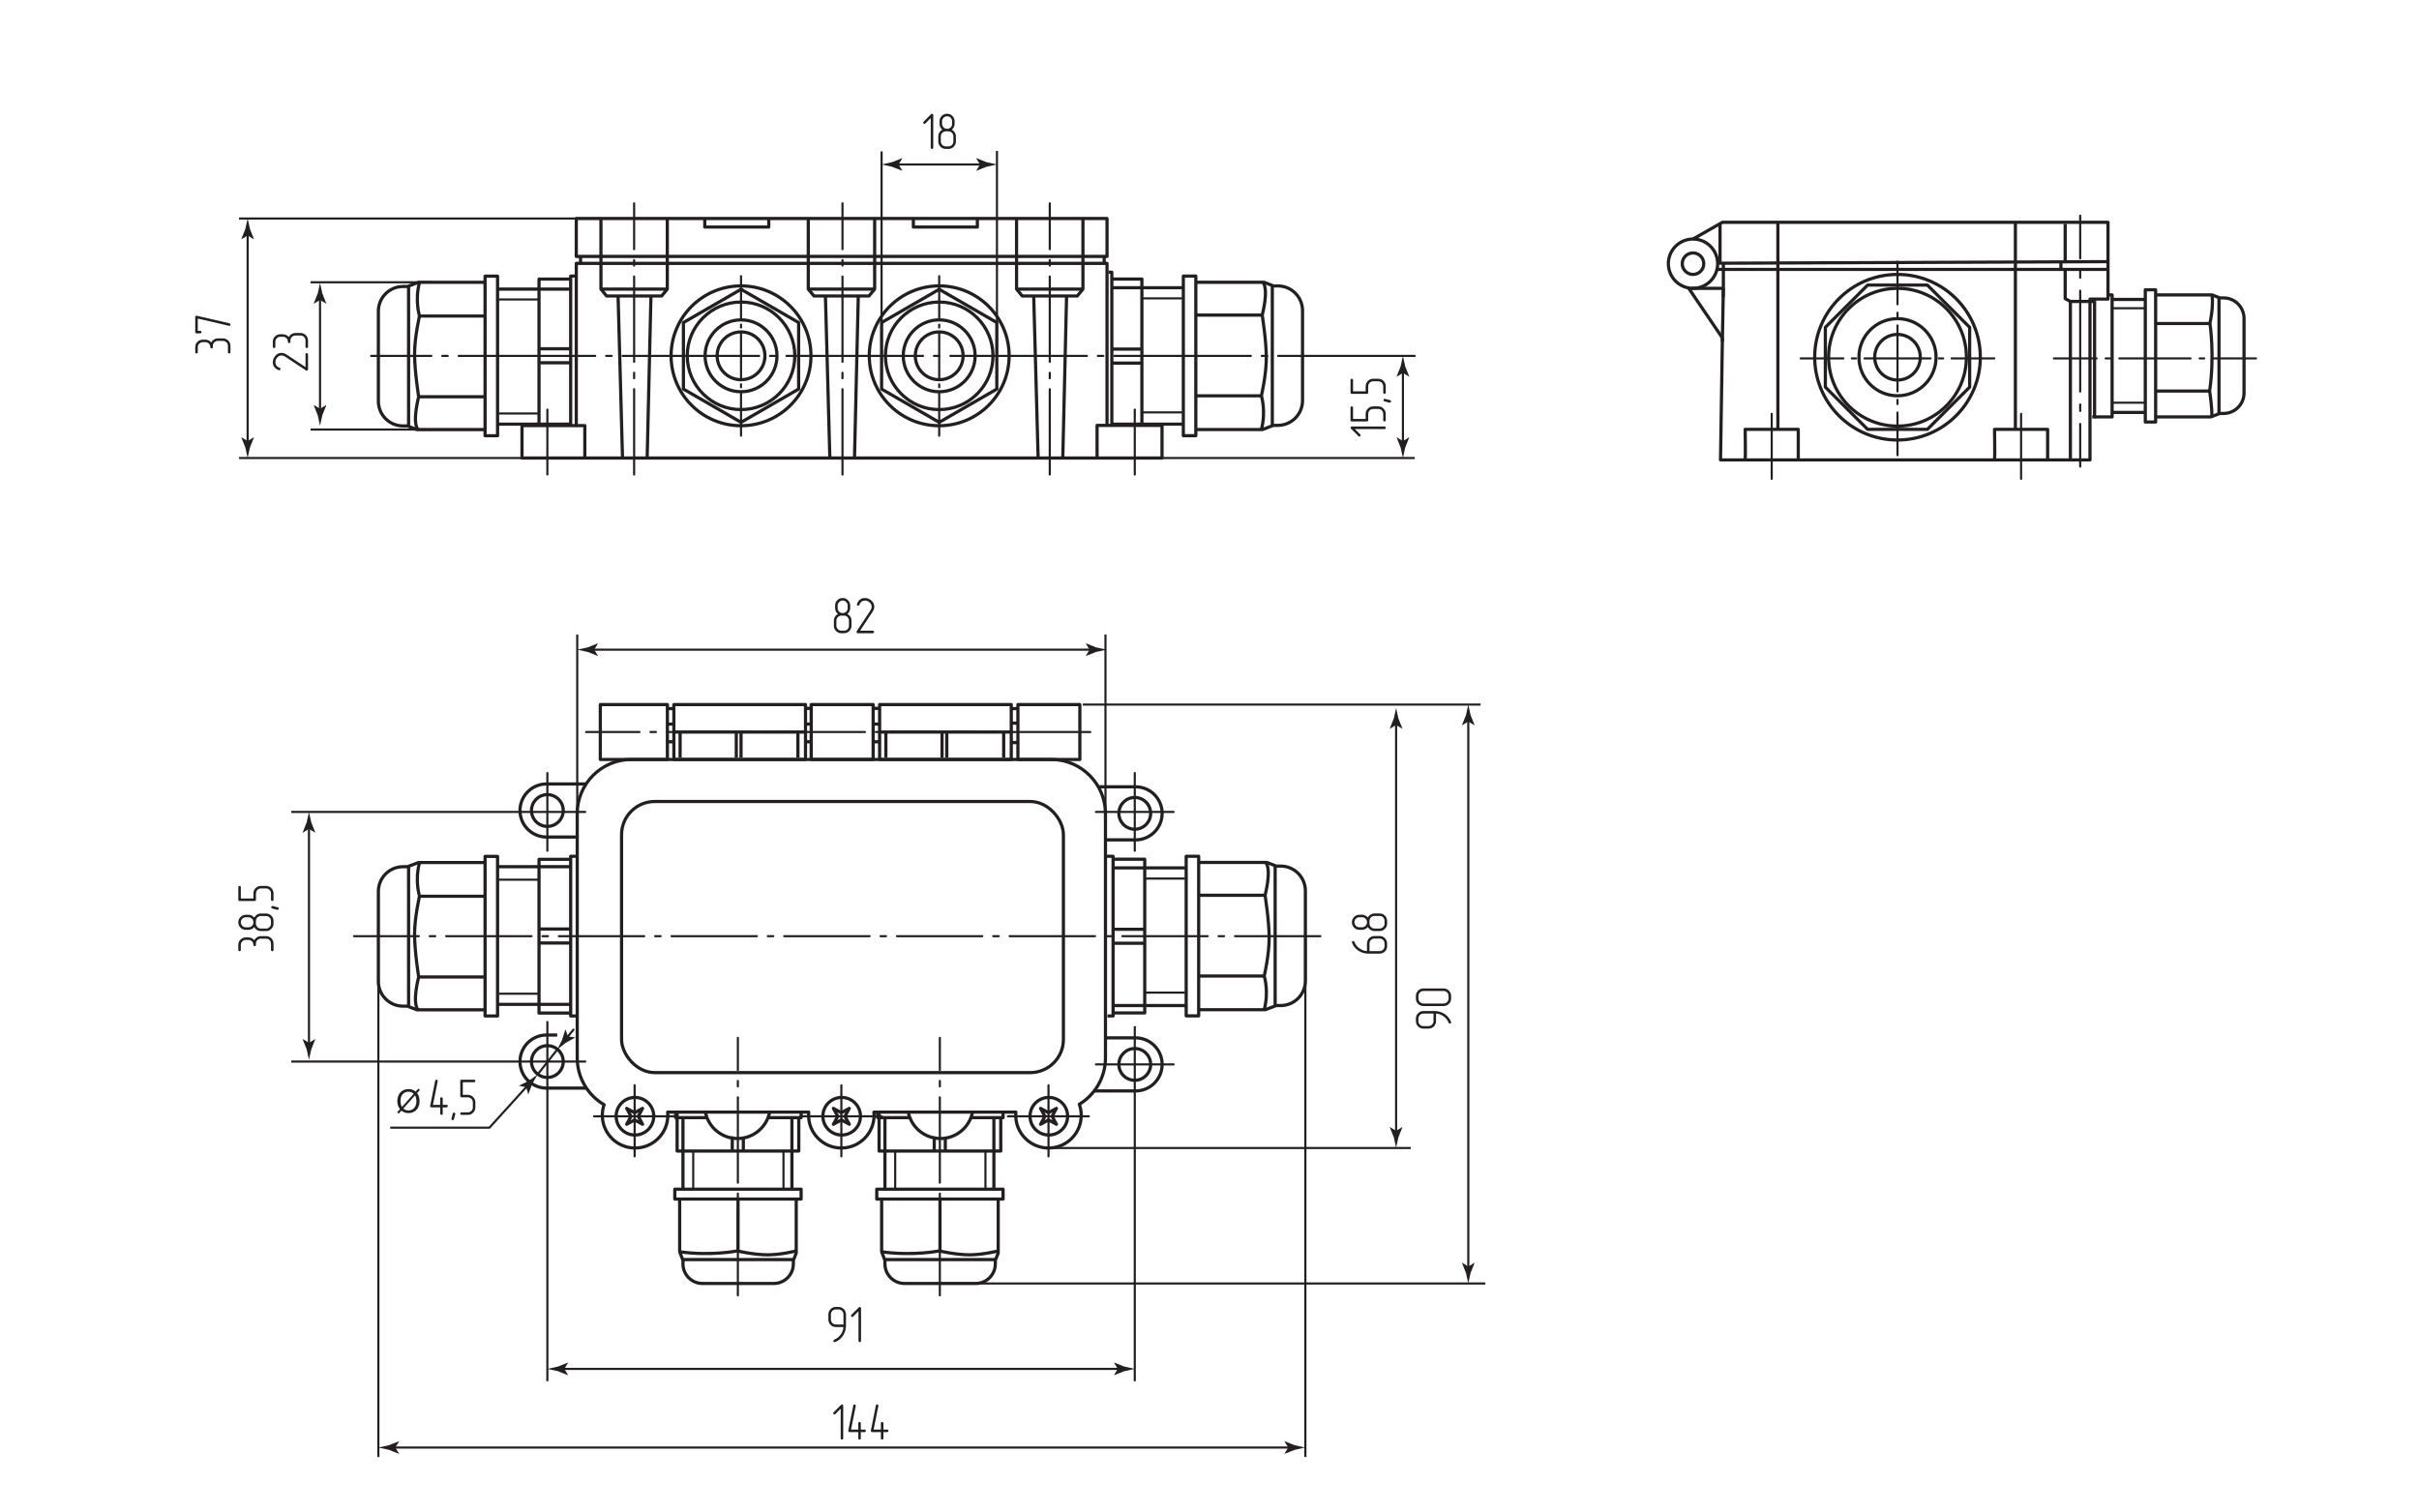 <?xml version="1.0" encoding="UTF-8"?>
<svg id="mg_x5F_box_x5F_m4" xmlns="http://www.w3.org/2000/svg" version="1.1" viewBox="0 0 566.929 354.331">
  <!-- Generator: Adobe Illustrator 29.0.1, SVG Export Plug-In . SVG Version: 2.1.0 Build 192)  -->
  <defs>
    <style>
      .st0 {
        stroke-dasharray: 20 2.565 1.282 2.565;
      }

      .st0, .st1, .st2, .st3, .st4, .st5, .st6, .st7, .st8, .st9, .st10, .st11, .st12, .st13, .st14, .st15 {
        fill: none;
        stroke: #231f20;
      }

      .st0, .st1, .st2, .st3, .st4, .st5, .st6, .st7, .st8, .st9, .st10, .st12, .st13, .st14, .st15 {
        stroke-linejoin: round;
      }

      .st0, .st1, .st2, .st3, .st4, .st5, .st6, .st8, .st9, .st10, .st11, .st12, .st13, .st14, .st15 {
        stroke-width: .5px;
      }

      .st0, .st1, .st2, .st3, .st4, .st5, .st6, .st9, .st10, .st12, .st13, .st14, .st15 {
        stroke-linecap: round;
      }

      .st1 {
        stroke-dasharray: 16.675 2.138 1.069 2.138;
      }

      .st2 {
        stroke-dasharray: 1.516 3.033;
      }

      .st3 {
        stroke-dasharray: 23.65 3.033 1.516 3.033;
      }

      .st4 {
        stroke-dasharray: .991 1.982;
      }

      .st16 {
        fill: #231f20;
      }

      .st5 {
        stroke-dasharray: .991 1.982;
      }

      .st6 {
        stroke-dasharray: 10.602 1.36 .68 1.36;
      }

      .st7 {
        stroke-width: .75px;
      }

      .st10 {
        stroke-dasharray: .68 1.36;
      }

      .st11 {
        stroke-miterlimit: 10;
      }

      .st12 {
        stroke-dasharray: 15.456 1.982 .991 1.982;
      }

      .st13 {
        stroke-dasharray: 1.069 2.138;
      }

      .st14 {
        stroke-dasharray: 32 2.565 1.282 2.565;
      }

      .st15 {
        stroke-dasharray: 15.456 1.982 .991 1.982;
      }
    </style>
  </defs>
  <g id="Middles">
    <line class="st0" x1="309.45" y1="219.46" x2="82.986" y2="219.46"/>
    <line class="st14" x1="331.561" y1="83.431" x2="86.986" y2="83.431"/>
    <line class="st0" x1="220.266" y1="303.655" x2="220.266" y2="243.295"/>
    <line class="st0" x1="172.932" y1="303.655" x2="172.932" y2="243.295"/>
    <line class="st9" x1="148.734" y1="254.408" x2="148.734" y2="271.073"/>
    <line class="st9" x1="139.228" y1="261.689" x2="158.191" y2="261.689"/>
    <line class="st9" x1="197.184" y1="254.408" x2="197.184" y2="271.073"/>
    <line class="st9" x1="187.677" y1="261.689" x2="206.64" y2="261.689"/>
    <line class="st9" x1="245.734" y1="254.408" x2="245.734" y2="271.073"/>
    <line class="st9" x1="236.227" y1="261.689" x2="255.19" y2="261.689"/>
    <line class="st0" x1="128.283" y1="181.221" x2="128.283" y2="199.443"/>
    <line class="st0" x1="265.95" y1="199.443" x2="265.95" y2="181.221"/>
    <line class="st0" x1="275.061" y1="190.332" x2="256.839" y2="190.332"/>
    <line class="st0" x1="275.061" y1="249.517" x2="256.839" y2="249.517"/>
    <line class="st0" x1="265.95" y1="111.236" x2="265.95" y2="96.014"/>
    <line class="st0" x1="128.283" y1="111.236" x2="128.283" y2="96.014"/>
    <line class="st0" x1="148.616" y1="111.236" x2="148.616" y2="47.666"/>
    <line class="st0" x1="197.45" y1="111.236" x2="197.45" y2="47.666"/>
    <line class="st0" x1="246.025" y1="111.236" x2="246.025" y2="47.666"/>
    <g>
      <line class="st9" x1="220.116" y1="102.137" x2="220.116" y2="92.137"/>
      <line class="st10" x1="220.116" y1="90.777" x2="220.116" y2="89.417"/>
      <line class="st6" x1="220.116" y1="88.738" x2="220.116" y2="75.416"/>
      <line class="st9" x1="220.116" y1="74.737" x2="220.116" y2="64.737"/>
    </g>
    <g>
      <line class="st9" x1="173.672" y1="102.137" x2="173.672" y2="92.137"/>
      <line class="st10" x1="173.672" y1="90.777" x2="173.672" y2="89.417"/>
      <line class="st6" x1="173.672" y1="88.738" x2="173.672" y2="75.416"/>
      <line class="st9" x1="173.672" y1="74.737" x2="173.672" y2="64.737"/>
    </g>
    <g>
      <line class="st9" x1="444.709" y1="106.703" x2="444.709" y2="96.703"/>
      <line class="st5" x1="444.709" y1="94.721" x2="444.709" y2="92.738"/>
      <line class="st12" x1="444.709" y1="91.747" x2="444.709" y2="72.327"/>
      <line class="st9" x1="444.709" y1="71.336" x2="444.709" y2="61.336"/>
    </g>
    <g>
      <line class="st9" x1="467.392" y1="84.019" x2="457.392" y2="84.019"/>
      <line class="st4" x1="455.41" y1="84.019" x2="453.428" y2="84.019"/>
      <line class="st15" x1="452.437" y1="84.019" x2="433.017" y2="84.019"/>
      <line class="st9" x1="432.026" y1="84.019" x2="422.026" y2="84.019"/>
    </g>
    <g>
      <line class="st9" x1="487.524" y1="109.369" x2="487.524" y2="99.369"/>
      <line class="st2" x1="487.524" y1="96.336" x2="487.524" y2="93.303"/>
      <line class="st3" x1="487.524" y1="91.787" x2="487.524" y2="62.071"/>
      <line class="st9" x1="487.524" y1="60.555" x2="487.524" y2="50.555"/>
    </g>
    <line class="st0" x1="415.228" y1="112.236" x2="415.228" y2="97.014"/>
    <line class="st0" x1="473.672" y1="112.236" x2="473.672" y2="97.014"/>
    <g>
      <line class="st9" x1="528.726" y1="84.019" x2="518.726" y2="84.019"/>
      <line class="st13" x1="516.587" y1="84.019" x2="514.449" y2="84.019"/>
      <line class="st1" x1="513.38" y1="84.019" x2="492.428" y2="84.019"/>
      <line class="st9" x1="491.359" y1="84.019" x2="481.359" y2="84.019"/>
    </g>
    <line class="st0" x1="255.524" y1="171.601" x2="137.364" y2="171.601"/>
  </g>
  <g id="Thread">
    <line class="st8" x1="116.887" y1="232.943" x2="126.326" y2="232.943"/>
    <line class="st8" x1="116.887" y1="206.212" x2="126.326" y2="206.212"/>
    <line class="st8" x1="116.887" y1="96.926" x2="126.326" y2="96.926"/>
    <line class="st8" x1="116.887" y1="70.194" x2="126.326" y2="70.194"/>
    <line class="st8" x1="277.057" y1="69.947" x2="267.618" y2="69.947"/>
    <line class="st8" x1="277.057" y1="96.679" x2="267.618" y2="96.679"/>
    <line class="st8" x1="502.552" y1="72.262" x2="495.005" y2="72.262"/>
    <line class="st8" x1="502.552" y1="94.405" x2="495.005" y2="94.405"/>
    <line class="st8" x1="277.724" y1="205.954" x2="268.285" y2="205.954"/>
    <line class="st8" x1="277.724" y1="232.685" x2="268.285" y2="232.685"/>
    <line class="st8" x1="230.954" y1="278.551" x2="230.954" y2="269.828"/>
    <line class="st8" x1="209.801" y1="278.551" x2="209.801" y2="269.828"/>
    <line class="st8" x1="183.62" y1="278.551" x2="183.62" y2="269.828"/>
    <line class="st8" x1="162.467" y1="278.551" x2="162.467" y2="269.828"/>
  </g>
  <g id="Texts">
    <g>
      <path class="st16" d="M197.63,313.015c-.458.732-1.094,1.263-1.906,1.592-.024.008-.068.012-.133.012-.072,0-.137-.03-.193-.09-.056-.061-.084-.131-.084-.211,0-.128.064-.217.193-.265.683-.282,1.226-.732,1.628-1.351.161-.257.29-.525.386-.802.096-.278.145-.549.145-.814h-1.761c-.491,0-.905-.169-1.243-.507-.346-.346-.519-.764-.519-1.254v-1.183c0-.482.169-.9.506-1.254.346-.346.764-.519,1.255-.519h.591c.491,0,.909.173,1.255.519s.519.764.519,1.254v2.618c0,.812-.213,1.564-.639,2.256ZM197.678,308.141c0-.337-.113-.619-.338-.844s-.507-.338-.845-.338h-.591c-.338,0-.617.113-.838.338-.222.225-.332.507-.332.844v1.183c0,.161.03.312.091.452.06.141.145.266.253.374.109.108.233.193.374.253.141.06.292.09.453.09h1.773v-2.353Z"/>
      <path class="st16" d="M201.708,314.547c-.057.048-.125.072-.205.072-.081,0-.151-.026-.211-.079-.06-.052-.09-.123-.09-.211v-6.961l-1.255,1.267c-.064.064-.132.097-.205.097-.081,0-.151-.03-.211-.09-.061-.061-.09-.131-.09-.211,0-.072.032-.141.096-.205l1.762-1.761c.048-.056.112-.084.193-.084.08,0,.151.026.211.079.061.052.09.123.09.211v7.661c0,.097-.028.169-.084.217Z"/>
    </g>
    <g>
      <path class="st16" d="M60.236,219.714c.278-.177.586-.266.924-.266h1.182c.491,0,.909.173,1.255.519.338.354.507.772.507,1.254v1.472c0,.089-.028.159-.085.211-.056.052-.124.078-.205.078-.08,0-.15-.026-.211-.078s-.091-.123-.091-.211v-1.472c0-.338-.11-.619-.331-.844-.222-.225-.501-.338-.839-.338h-1.182c-.338,0-.62.113-.845.338-.226.225-.338.506-.338.844v.29c0,.089-.028.161-.085.217-.056.056-.124.084-.205.084-.08,0-.15-.026-.211-.079-.061-.052-.09-.126-.09-.223,0-.338-.111-.619-.332-.844-.222-.225-.501-.338-.839-.338h-.591c-.169,0-.323.032-.465.096-.141.065-.265.151-.374.26-.108.108-.192.233-.253.374s-.091.292-.091.452v1.182c0,.089-.027.159-.084.211s-.125.078-.205.078-.151-.026-.211-.078c-.061-.052-.091-.123-.091-.211v-1.182c0-.49.169-.905.507-1.243.346-.346.768-.519,1.267-.519h.591c.273,0,.529.056.767.169s.44.273.609.482c.152-.281.367-.511.645-.688Z"/>
      <path class="st16" d="M63.596,214.659c.338.354.507.772.507,1.255v.591c0,.491-.169.905-.507,1.243-.346.346-.764.519-1.255.519h-1.182c-.338,0-.646-.084-.924-.253-.277-.169-.492-.398-.645-.688-.169.201-.372.36-.609.477-.237.117-.493.175-.767.175h-.603c-.491,0-.905-.169-1.243-.506-.346-.346-.519-.764-.519-1.255s.173-.909.519-1.254c.338-.346.752-.519,1.243-.519h.603c.273,0,.529.059.767.175.237.116.44.275.609.476.152-.281.367-.51.645-.688.278-.177.586-.265.924-.265h1.182c.491,0,.909.173,1.255.519ZM57.613,215.033c-.161,0-.312.03-.453.09-.141.061-.265.143-.374.248-.108.104-.192.227-.253.368-.061.141-.091.296-.091.464,0,.161.03.312.091.453s.145.266.253.374c.109.108.233.195.374.259.142.064.292.097.453.097h.603c.169,0,.324-.03.465-.091.141-.06.264-.145.368-.253.104-.109.187-.233.247-.374s.091-.292.091-.453c0-.338-.111-.619-.332-.844-.222-.225-.501-.338-.839-.338h-.603ZM61.16,214.732c-.338,0-.62.113-.845.338-.226.225-.338.507-.338.845v.591c0,.161.03.312.091.453.06.141.145.265.253.374.108.108.233.193.374.253.141.061.296.091.465.091h1.182c.161,0,.312-.03.452-.091.142-.06.266-.145.374-.253.109-.109.193-.233.254-.374s.09-.292.09-.453v-.591c0-.338-.11-.62-.331-.845-.222-.225-.501-.338-.839-.338h-1.182Z"/>
      <path class="st16" d="M63.946,212.391l1.158.302c.161.041.241.133.241.277,0,.081-.028.153-.084.217-.057.064-.125.097-.205.097-.032,0-.061-.004-.085-.012l-1.17-.302c-.152-.032-.229-.125-.229-.277,0-.088.026-.163.078-.223.053-.061.119-.09.199-.09.041,0,.072.004.097.012Z"/>
      <path class="st16" d="M63.585,208.193c.346.346.519.76.519,1.242v1.484c0,.089-.028.159-.085.211-.056.052-.124.078-.205.078-.08,0-.15-.026-.211-.078s-.091-.123-.091-.211v-1.484c0-.161-.029-.312-.09-.452s-.143-.266-.247-.374-.228-.193-.368-.253c-.141-.06-.296-.09-.465-.09h-1.182c-.169,0-.324.03-.465.09-.141.061-.264.145-.368.253s-.187.233-.247.374-.091.292-.091.452v1.484c0,.193-.101.29-.302.29h-3.534c-.201,0-.302-.096-.302-.29v-2.943c0-.201.101-.302.302-.302.08,0,.148.026.205.079s.084.126.084.223v2.642h2.956v-1.183c0-.482.173-.896.519-1.242.338-.346.752-.519,1.243-.519h1.182c.482,0,.897.173,1.243.519Z"/>
    </g>
    <g>
      <path class="st16" d="M197.535,337.402c-.057.048-.125.072-.205.072-.081,0-.151-.026-.211-.079-.06-.052-.09-.123-.09-.211v-6.961l-1.255,1.267c-.064.064-.132.097-.205.097-.081,0-.151-.03-.211-.09-.061-.061-.09-.131-.09-.211,0-.072.032-.141.096-.205l1.762-1.761c.048-.056.112-.084.193-.084.08,0,.151.026.211.079.061.052.09.123.09.211v7.661c0,.097-.028.169-.084.217Z"/>
      <path class="st16" d="M202.637,335.122c.193,0,.29.097.29.29,0,.081-.026.151-.078.211-.053.061-.123.091-.211.091h-.893v1.472c0,.097-.028.169-.084.217s-.125.072-.205.072-.151-.026-.211-.079c-.061-.052-.091-.123-.091-.211v-1.472h-2.062c-.081,0-.149-.028-.205-.084-.057-.056-.084-.125-.084-.205v-.072l1.182-5.887c.04-.161.133-.242.277-.242.081,0,.151.028.211.084.06.057.09.125.09.205v.073l-1.11,5.537h1.701v-1.484c0-.193.101-.29.302-.29.072,0,.139.024.199.072.06.048.09.121.09.217v1.484h.893Z"/>
      <path class="st16" d="M207.933,335.122c.193,0,.29.097.29.29,0,.081-.026.151-.078.211-.053.061-.123.091-.211.091h-.893v1.472c0,.097-.028.169-.084.217s-.125.072-.205.072-.151-.026-.211-.079c-.061-.052-.091-.123-.091-.211v-1.472h-2.062c-.081,0-.149-.028-.205-.084-.057-.056-.084-.125-.084-.205v-.072l1.182-5.887c.04-.161.133-.242.277-.242.081,0,.151.028.211.084.06.057.09.125.09.205v.073l-1.11,5.537h1.701v-1.484c0-.193.101-.29.302-.29.072,0,.139.024.199.072.06.048.09.121.09.217v1.484h.893Z"/>
    </g>
    <g>
      <path class="st16" d="M104.652,259c.193,0,.29.097.29.29,0,.081-.026.151-.078.211-.053.061-.123.091-.211.091h-.893v1.472c0,.097-.028.169-.084.217s-.125.072-.205.072-.151-.026-.211-.079c-.061-.052-.091-.123-.091-.211v-1.472h-2.062c-.081,0-.149-.028-.205-.084-.057-.056-.084-.125-.084-.205v-.072l1.182-5.887c.04-.161.133-.242.277-.242.081,0,.151.028.211.084.06.057.09.125.09.205v.073l-1.11,5.537h1.701v-1.484c0-.193.101-.29.302-.29.072,0,.139.024.199.072.06.048.09.121.09.217v1.484h.893Z"/>
      <path class="st16" d="M106.691,261.195l-.302,1.158c-.041.161-.133.241-.277.241-.081,0-.153-.028-.217-.084-.064-.057-.097-.125-.097-.205,0-.032.004-.061.012-.084l.302-1.17c.032-.152.125-.229.277-.229.088,0,.163.026.223.078.061.053.09.119.09.199,0,.041-.004.072-.012.097Z"/>
      <path class="st16" d="M110.889,260.834c-.346.346-.76.519-1.242.519h-1.484c-.089,0-.159-.028-.211-.084s-.078-.125-.078-.205c0-.08.026-.151.078-.211.052-.061.123-.091.211-.091h1.484c.161,0,.312-.03.452-.09.141-.06.266-.143.374-.247s.193-.228.253-.368c.06-.141.09-.295.09-.464v-1.182c0-.169-.03-.324-.09-.465-.061-.141-.145-.263-.253-.368s-.233-.187-.374-.248c-.141-.06-.292-.09-.452-.09h-1.484c-.193,0-.29-.101-.29-.302v-3.535c0-.201.096-.302.29-.302h2.943c.201,0,.302.101.302.302,0,.081-.026.149-.079.205-.052.057-.126.084-.223.084h-2.642v2.956h1.183c.482,0,.896.173,1.242.519.346.337.519.752.519,1.243v1.182c0,.482-.173.897-.519,1.243Z"/>
    </g>
    <g>
      <path class="st16" d="M199.039,147.931c-.354.338-.772.507-1.255.507h-.591c-.491,0-.905-.169-1.243-.507-.346-.346-.519-.764-.519-1.254v-1.182c0-.338.084-.646.253-.923.169-.277.398-.492.688-.645-.201-.169-.36-.372-.477-.609-.117-.237-.175-.493-.175-.766v-.603c0-.491.169-.905.506-1.243.346-.346.764-.519,1.255-.519s.909.173,1.254.519c.346.338.519.752.519,1.243v.603c0,.273-.059.529-.175.766-.116.237-.275.44-.476.609.281.153.51.368.688.645.177.278.265.585.265.923v1.182c0,.491-.173.909-.519,1.254ZM198.966,145.495c0-.338-.113-.62-.338-.845s-.507-.338-.845-.338h-.591c-.161,0-.312.03-.453.091-.141.06-.265.145-.374.253-.108.109-.193.233-.253.374-.061.141-.091.296-.091.465v1.182c0,.161.03.312.091.452.06.141.145.266.253.374s.233.193.374.253c.141.061.292.09.453.09h.591c.338,0,.62-.11.845-.332s.338-.5.338-.838v-1.182ZM198.665,141.948c0-.161-.03-.312-.09-.453-.061-.141-.143-.265-.248-.374-.104-.108-.227-.193-.368-.253-.141-.06-.296-.09-.464-.09-.161,0-.312.03-.453.09-.141.061-.266.145-.374.253-.108.109-.195.233-.259.374-.064.141-.097.292-.097.453v.603c0,.169.03.324.091.464.06.141.145.264.253.368.109.104.233.187.374.247.141.061.292.091.453.091.338,0,.619-.111.844-.332s.338-.5.338-.838v-.603Z"/>
      <path class="st16" d="M201.017,148.438c-.081,0-.149-.032-.205-.097-.057-.064-.084-.137-.084-.217,0-.064.016-.113.048-.145l3.233-4.898c.185-.273.277-.563.277-.869,0-.394-.161-.728-.482-1.001-.322-.282-.684-.422-1.086-.422-.29,0-.547.077-.772.229-.241.169-.426.426-.555.772-.017.065-.048.113-.097.145s-.101.048-.157.048c-.089,0-.163-.026-.223-.079-.061-.052-.091-.123-.091-.211,0-.024.008-.061.024-.109.169-.482.426-.84.772-1.073.297-.217.655-.326,1.074-.326.555,0,1.058.193,1.508.579.466.395.7.877.7,1.448,0,.201-.032.398-.096.591-.064.193-.165.394-.302.603l-2.932,4.439h2.968c.201,0,.302.101.302.302,0,.072-.026.139-.079.199-.052.06-.126.09-.223.09h-3.522Z"/>
    </g>
    <g>
      <path class="st16" d="M218.639,34.841c-.057.048-.125.072-.205.072-.081,0-.151-.026-.211-.079-.06-.052-.09-.123-.09-.211v-6.961l-1.255,1.267c-.064.064-.132.097-.205.097-.081,0-.151-.03-.211-.09-.061-.061-.09-.131-.09-.211,0-.072.032-.141.096-.205l1.762-1.761c.048-.056.112-.084.193-.084.08,0,.151.026.211.079.061.052.09.123.09.211v7.661c0,.097-.028.169-.084.217Z"/>
      <path class="st16" d="M223.512,34.407c-.354.338-.772.507-1.255.507h-.591c-.491,0-.905-.169-1.243-.507-.346-.346-.519-.764-.519-1.254v-1.182c0-.338.084-.646.253-.923.169-.277.398-.492.688-.645-.201-.169-.36-.372-.477-.609-.117-.237-.175-.493-.175-.766v-.603c0-.491.169-.905.506-1.243.346-.346.764-.519,1.255-.519s.909.173,1.254.519c.346.338.519.752.519,1.243v.603c0,.273-.059.529-.175.766-.116.237-.275.44-.476.609.281.153.51.368.688.645.177.278.265.585.265.923v1.182c0,.491-.173.909-.519,1.254ZM223.44,31.97c0-.338-.113-.62-.338-.845s-.507-.338-.845-.338h-.591c-.161,0-.312.03-.453.091-.141.06-.265.145-.374.253-.108.109-.193.233-.253.374-.061.141-.091.296-.091.465v1.182c0,.161.03.312.091.452.06.141.145.266.253.374s.233.193.374.253c.141.061.292.09.453.09h.591c.338,0,.62-.11.845-.332s.338-.5.338-.838v-1.182ZM223.138,28.423c0-.161-.03-.312-.09-.453-.061-.141-.143-.265-.248-.374-.104-.108-.227-.193-.368-.253-.141-.06-.296-.09-.464-.09-.161,0-.312.03-.453.09-.141.061-.266.145-.374.253-.108.109-.195.233-.259.374-.064.141-.097.292-.097.453v.603c0,.169.03.324.091.464.06.141.145.264.253.368.109.104.233.187.374.247.141.061.292.091.453.091.338,0,.619-.111.844-.332s.338-.5.338-.838v-.603Z"/>
    </g>
    <g>
      <path class="st16" d="M72.19,86.602c0,.081-.032.149-.097.205-.064.057-.137.084-.217.084-.064,0-.113-.016-.145-.048l-4.898-3.233c-.273-.185-.563-.277-.869-.277-.394,0-.728.161-1.001.482-.282.322-.422.684-.422,1.086,0,.29.077.547.229.772.169.241.426.426.772.555.065.017.113.048.145.097s.048.101.048.157c0,.089-.026.163-.079.223-.052.061-.123.091-.211.091-.024,0-.061-.008-.109-.024-.482-.169-.84-.426-1.073-.772-.217-.297-.326-.655-.326-1.074,0-.555.193-1.058.579-1.508.395-.466.877-.7,1.448-.7.201,0,.398.032.591.096.193.064.394.165.603.302l4.439,2.932v-2.968c0-.201.101-.302.302-.302.072,0,.139.026.199.079.06.052.09.126.09.223v3.522Z"/>
      <path class="st16" d="M68.323,78.326c.278-.177.585-.266.923-.266h1.182c.491,0,.909.173,1.254.519.338.354.507.772.507,1.254v1.472c0,.089-.028.159-.084.211s-.125.078-.205.078c-.08,0-.151-.026-.211-.078-.061-.052-.091-.123-.091-.211v-1.472c0-.338-.11-.619-.332-.844s-.5-.338-.838-.338h-1.182c-.338,0-.62.113-.845.338s-.338.506-.338.844v.29c0,.089-.028.161-.084.217-.056.056-.125.084-.205.084-.08,0-.151-.026-.211-.079-.061-.052-.09-.126-.09-.223,0-.338-.111-.619-.332-.844s-.5-.338-.838-.338h-.591c-.169,0-.323.032-.464.096-.141.065-.265.151-.374.26s-.193.233-.253.374c-.06.141-.09.292-.09.452v1.182c0,.089-.028.159-.084.211-.056.052-.125.078-.205.078-.08,0-.151-.026-.211-.078-.061-.052-.091-.123-.091-.211v-1.182c0-.49.169-.905.507-1.243.346-.346.768-.519,1.267-.519h.591c.273,0,.529.056.766.169s.44.273.609.482c.153-.281.368-.511.645-.688Z"/>
    </g>
    <g>
      <path class="st16" d="M318.453,222.922c-.731-.458-1.263-1.098-1.592-1.918-.016-.048-.024-.088-.024-.121,0-.08.03-.146.091-.199.06-.052.131-.078.211-.078.129,0,.221.064.277.193.258.684.708,1.223,1.352,1.617.257.161.515.29.772.386.29.096.567.145.833.145v-1.749c0-.499.168-.917.506-1.255.346-.346.768-.519,1.267-.519h1.182c.491,0,.909.173,1.254.519.338.354.507.772.507,1.255v.591c0,.491-.169.905-.507,1.243-.346.346-.764.519-1.254.519h-2.63c-.812,0-1.561-.209-2.244-.627ZM323.327,222.959c.161,0,.312-.03.452-.091.141-.06.266-.145.374-.253s.193-.233.253-.374c.061-.141.09-.292.09-.453v-.591c0-.338-.11-.62-.332-.845s-.5-.338-.838-.338h-1.182c-.338,0-.62.113-.845.338s-.338.507-.338.845v1.761h2.365Z"/>
      <path class="st16" d="M324.582,214.647c.338.354.507.772.507,1.255v.591c0,.491-.169.905-.507,1.243-.346.346-.764.519-1.254.519h-1.182c-.338,0-.646-.084-.923-.253-.277-.169-.492-.398-.645-.688-.169.201-.372.36-.609.477-.237.117-.493.175-.766.175h-.603c-.491,0-.905-.169-1.243-.506-.346-.346-.519-.764-.519-1.255s.173-.909.519-1.254c.338-.346.752-.519,1.243-.519h.603c.273,0,.529.059.766.175.237.116.44.275.609.476.153-.281.368-.51.645-.688.278-.177.585-.265.923-.265h1.182c.491,0,.909.173,1.254.519ZM318.598,215.021c-.161,0-.312.03-.453.09-.141.061-.265.143-.374.248-.108.104-.193.227-.253.368-.06.141-.09.296-.09.464,0,.161.03.312.09.453.061.141.145.266.253.374.109.108.233.195.374.259.141.064.292.097.453.097h.603c.169,0,.324-.03.464-.091.141-.06.264-.145.368-.253.104-.109.187-.233.247-.374.061-.141.091-.292.091-.453,0-.338-.111-.619-.332-.844s-.5-.338-.838-.338h-.603ZM322.145,214.719c-.338,0-.62.113-.845.338s-.338.507-.338.845v.591c0,.161.03.312.091.453.06.141.145.265.253.374.109.108.233.193.374.253.141.061.296.091.465.091h1.182c.161,0,.312-.03.452-.091.141-.06.266-.145.374-.253s.193-.233.253-.374c.061-.141.09-.292.09-.453v-.591c0-.338-.11-.62-.332-.845s-.5-.338-.838-.338h-1.182Z"/>
    </g>
    <g>
      <path class="st16" d="M338.484,237.645c.732.458,1.263,1.094,1.592,1.906.008.024.012.068.012.133,0,.072-.03.137-.09.193-.061.056-.131.084-.211.084-.128,0-.217-.064-.265-.193-.282-.683-.732-1.226-1.351-1.628-.257-.161-.525-.29-.802-.386-.278-.096-.549-.145-.814-.145v1.761c0,.491-.169.905-.507,1.243-.346.346-.764.519-1.254.519h-1.183c-.482,0-.9-.169-1.254-.506-.346-.346-.519-.764-.519-1.255v-.591c0-.491.173-.909.519-1.255s.764-.519,1.254-.519h2.618c.812,0,1.564.213,2.256.639ZM333.61,237.597c-.337,0-.619.113-.844.338s-.338.507-.338.845v.591c0,.338.113.617.338.838.225.222.507.332.844.332h1.183c.161,0,.312-.03.452-.091.141-.06.266-.145.374-.253.108-.109.193-.233.253-.374.06-.141.09-.292.09-.453v-1.773h-2.353Z"/>
      <path class="st16" d="M339.57,232.229c.346.346.519.764.519,1.255v.591c0,.491-.169.905-.507,1.243-.346.346-.764.519-1.254.519h-4.717c-.482,0-.9-.169-1.254-.506-.346-.346-.519-.764-.519-1.255v-.591c0-.491.173-.909.519-1.255.338-.346.756-.519,1.254-.519h4.717c.482,0,.897.173,1.243.519ZM333.61,232.301c-.161,0-.312.03-.452.091-.141.06-.266.145-.374.253-.108.109-.195.233-.259.374-.064.141-.097.296-.097.465v.591c0,.161.03.312.09.453.061.141.145.265.253.374.109.108.233.193.374.253.141.061.295.091.464.091h4.717c.161,0,.312-.03.452-.091.141-.06.266-.145.374-.253s.193-.233.253-.374c.061-.141.09-.292.09-.453v-.591c0-.338-.11-.62-.332-.845s-.5-.338-.838-.338h-4.717Z"/>
    </g>
    <g>
      <path class="st16" d="M324.696,100.067c.048.057.072.125.072.205,0,.081-.026.151-.079.211-.052.06-.123.09-.211.09h-6.961l1.267,1.255c.064.064.097.132.097.205,0,.081-.03.151-.09.211-.061.061-.131.09-.211.09-.072,0-.141-.032-.205-.096l-1.761-1.762c-.056-.048-.084-.112-.084-.193,0-.08.026-.151.079-.211.052-.061.123-.09.211-.09h7.661c.097,0,.169.028.217.084Z"/>
      <path class="st16" d="M324.25,95.784c.346.346.519.76.519,1.242v1.484c0,.089-.028.159-.084.211s-.125.078-.205.078c-.08,0-.151-.026-.211-.078-.061-.052-.091-.123-.091-.211v-1.484c0-.161-.03-.312-.09-.452-.06-.141-.143-.266-.247-.374s-.228-.193-.368-.253c-.141-.06-.295-.09-.464-.09h-1.182c-.169,0-.324.03-.465.09-.141.061-.263.145-.368.253s-.187.233-.248.374c-.06.141-.09.292-.09.452v1.484c0,.193-.101.29-.302.29h-3.535c-.201,0-.302-.096-.302-.29v-2.943c0-.201.101-.302.302-.302.081,0,.149.026.205.079.057.052.084.126.084.223v2.642h2.956v-1.183c0-.482.173-.896.519-1.242.337-.346.752-.519,1.243-.519h1.182c.482,0,.897.173,1.243.519Z"/>
      <path class="st16" d="M324.612,93.504l1.158.302c.161.041.241.133.241.277,0,.081-.028.153-.084.217-.057.064-.125.097-.205.097-.032,0-.061-.004-.084-.012l-1.17-.302c-.152-.032-.229-.125-.229-.277,0-.088.026-.163.078-.223.053-.061.119-.09.199-.09.041,0,.072.004.097.012Z"/>
      <path class="st16" d="M324.25,89.306c.346.346.519.76.519,1.242v1.484c0,.089-.028.159-.084.211s-.125.078-.205.078c-.08,0-.151-.026-.211-.078-.061-.052-.091-.123-.091-.211v-1.484c0-.161-.03-.312-.09-.452-.06-.141-.143-.266-.247-.374s-.228-.193-.368-.253c-.141-.06-.295-.09-.464-.09h-1.182c-.169,0-.324.03-.465.09-.141.061-.263.145-.368.253s-.187.233-.248.374c-.06.141-.09.292-.09.452v1.484c0,.193-.101.29-.302.29h-3.535c-.201,0-.302-.096-.302-.29v-2.943c0-.201.101-.302.302-.302.081,0,.149.026.205.079.057.052.084.126.084.223v2.642h2.956v-1.183c0-.482.173-.896.519-1.242.337-.346.752-.519,1.243-.519h1.182c.482,0,.897.173,1.243.519Z"/>
    </g>
    <g>
      <path class="st16" d="M50.145,79.591c.278-.177.585-.266.923-.266h1.182c.491,0,.909.173,1.254.519.338.354.507.772.507,1.254v1.472c0,.089-.028.159-.084.211s-.125.078-.205.078c-.08,0-.151-.026-.211-.078-.061-.052-.091-.123-.091-.211v-1.472c0-.338-.11-.619-.332-.844s-.5-.338-.838-.338h-1.182c-.338,0-.62.113-.845.338s-.338.506-.338.844v.29c0,.089-.028.161-.084.217-.056.056-.125.084-.205.084-.08,0-.151-.026-.211-.079-.061-.052-.09-.126-.09-.223,0-.338-.111-.619-.332-.844s-.5-.338-.838-.338h-.591c-.169,0-.323.032-.464.096-.141.065-.265.151-.374.26s-.193.233-.253.374c-.06.141-.09.292-.09.452v1.182c0,.089-.028.159-.084.211-.056.052-.125.078-.205.078-.08,0-.151-.026-.211-.078-.061-.052-.091-.123-.091-.211v-1.182c0-.49.169-.905.507-1.243.346-.346.768-.519,1.267-.519h.591c.273,0,.529.056.766.169s.44.273.609.482c.153-.281.368-.511.645-.688Z"/>
      <path class="st16" d="M53.782,75.791c.153.04.229.137.229.289,0,.201-.092.302-.277.302-.032,0-.061-.004-.084-.012l-7.299-1.689v2.872h.591c.193,0,.29.101.29.301,0,.081-.026.149-.079.205-.052.057-.123.084-.211.084h-.881c-.201,0-.302-.096-.302-.29v-3.546c0-.088.026-.161.079-.217s.119-.084.199-.084c.032,0,.06.004.084.012l7.661,1.773Z"/>
    </g>
    <path class="st16" d="M97.415,255.894l.623-.698.367.312-.653.735c.213.317.356.594.43.831.099.312.148.661.148,1.046,0,.557-.113,1.053-.338,1.488s-.541.764-.948.987-.839.334-1.297.334c-.341,0-.651-.048-.928-.145-.213-.074-.461-.216-.746-.427l-.623.698-.367-.312.653-.731c-.242-.369-.404-.683-.486-.944s-.122-.575-.122-.941c0-.559.111-1.057.334-1.493s.535-.768.937-.993c.402-.225.849-.338,1.341-.338.332,0,.621.044.87.132.248.088.516.241.803.459ZM96.97,256.395c-.233-.183-.436-.308-.61-.375-.175-.067-.379-.1-.614-.1-.542,0-.99.183-1.343.551-.354.367-.531.916-.531,1.646,0,.287.027.542.082.764.04.166.122.37.249.612l2.768-3.099ZM97.274,256.777l-2.757,3.088c.19.156.366.265.527.327.21.082.438.122.683.122.539,0,.985-.19,1.336-.571s.527-.915.527-1.603c0-.515-.105-.969-.315-1.362Z"/>
  </g>
  <g id="Pointers">
    <g>
      <line class="st11" x1="91.937" y1="339.332" x2="302.633" y2="339.332"/>
      <path class="st16" d="M92.655,339.332l.877-1.441-.049-.033-2.35.933c-.819.18-1.637.36-2.456.54.819.18,1.637.36,2.456.54l2.35.933.049-.025-.877-1.449Z"/>
      <path class="st16" d="M301.915,339.332l-.877-1.441.049-.033,2.35.933c.819.18,1.637.36,2.456.54-.819.18-1.637.36-2.456.54l-2.35.933-.049-.025.877-1.449Z"/>
    </g>
    <g>
      <line class="st11" x1="138.545" y1="152.296" x2="256.067" y2="152.296"/>
      <path class="st16" d="M139.263,152.296l.877-1.441-.049-.033-2.35.933c-.819.18-1.637.36-2.456.54.819.18,1.637.36,2.456.54l2.35.933.049-.025-.877-1.449Z"/>
      <path class="st16" d="M255.349,152.296l-.877-1.441.049-.033,2.35.933c.819.18,1.637.36,2.456.54-.819.18-1.637.36-2.456.54l-2.35.933-.049-.025.877-1.449Z"/>
    </g>
    <g>
      <line class="st11" x1="209.874" y1="38.554" x2="230.393" y2="38.555"/>
      <path class="st16" d="M210.592,38.554l.877-1.441-.049-.033-2.35.933c-.819.18-1.637.36-2.456.54.819.18,1.637.36,2.456.54l2.35.933.049-.025-.877-1.449Z"/>
      <path class="st16" d="M229.675,38.555l-.877-1.441.049-.033,2.35.933c.819.18,1.637.36,2.456.54-.819.18-1.637.36-2.456.54l-2.35.933-.049-.025.877-1.449Z"/>
    </g>
    <g>
      <line class="st11" x1="131.544" y1="320.896" x2="262.689" y2="320.896"/>
      <path class="st16" d="M132.262,320.896l.877-1.441-.049-.033-2.35.933c-.819.18-1.637.36-2.456.54.819.18,1.637.36,2.456.54l2.35.933.049-.025-.877-1.449Z"/>
      <path class="st16" d="M261.971,320.896l-.877-1.441.049-.033,2.35.933c.819.18,1.637.36,2.456.54-.819.18-1.637.36-2.456.54l-2.35.933-.049-.025.877-1.449Z"/>
    </g>
    <g>
      <polyline class="st11" points="123.793 254.321 114.709 264.348 91.45 264.348"/>
      <path class="st16" d="M123.311,254.853l.48,1.617.057-.015.886-2.368c.416-.728.833-1.455,1.249-2.183-.683.486-1.366.972-2.05,1.457l-2.27,1.115-.015.053,1.663.323Z"/>
    </g>
    <g>
      <line class="st11" x1="132.652" y1="243.509" x2="134.515" y2="241.221"/>
      <path class="st16" d="M133.105,242.953l-.564-1.59-.056.018-.76,2.412c-.377.749-.754,1.497-1.131,2.246.657-.521,1.313-1.043,1.97-1.564l2.207-1.233.012-.054-1.677-.235Z"/>
    </g>
    <g>
      <line class="st11" x1="327.199" y1="265.811" x2="327.199" y2="169.232"/>
      <path class="st16" d="M327.199,265.093l-1.441-.877-.033.049.933,2.35c.18.819.36,1.637.54,2.456.18-.819.36-1.637.54-2.456l.933-2.35-.025-.049-1.449.877Z"/>
      <path class="st16" d="M327.199,169.95l-1.441.877-.033-.049.933-2.35c.18-.819.36-1.637.54-2.456.18.819.36,1.637.54,2.456l.933,2.35-.025.049-1.449-.877Z"/>
    </g>
    <g>
      <line class="st11" x1="72.413" y1="245.177" x2="72.413" y2="193.593"/>
      <path class="st16" d="M72.413,244.459l-1.441-.877-.033.049.933,2.35c.18.819.36,1.637.54,2.456.18-.819.36-1.637.54-2.456l.933-2.35-.025-.049-1.449.877Z"/>
      <path class="st16" d="M72.413,194.311l-1.441.877-.033-.049.933-2.35c.18-.819.36-1.637.54-2.456.18.819.36,1.637.54,2.456l.933,2.35-.025.049-1.449-.877Z"/>
    </g>
    <g>
      <line class="st11" x1="344.116" y1="297.613" x2="344.116" y2="168.427"/>
      <path class="st16" d="M344.116,296.895l-1.441-.877-.033.049.933,2.35c.18.819.36,1.637.54,2.456.18-.819.36-1.637.54-2.456l.933-2.35-.025-.049-1.449.877Z"/>
      <path class="st16" d="M344.116,169.145l-1.441.877-.033-.049.933-2.35c.18-.819.36-1.637.54-2.456.18.819.36,1.637.54,2.456l.933,2.35-.025.049-1.449-.877Z"/>
    </g>
    <g>
      <line class="st11" x1="328.797" y1="104.108" x2="328.797" y2="86.703"/>
      <path class="st16" d="M328.797,103.39l-1.441-.877-.033.049.933,2.35c.18.819.36,1.637.54,2.456.18-.819.36-1.637.54-2.456l.933-2.35-.025-.049-1.449.877Z"/>
      <path class="st16" d="M328.797,87.421l-1.441.877-.033-.049.933-2.35c.18-.819.36-1.637.54-2.456.18.819.36,1.637.54,2.456l.933,2.35-.025.049-1.449-.877Z"/>
    </g>
    <g>
      <line class="st11" x1="58.04" y1="104.108" x2="58.04" y2="54.482"/>
      <path class="st16" d="M58.04,103.39l-1.441-.877-.033.049.933,2.35c.18.819.36,1.637.54,2.456.18-.819.36-1.637.54-2.456l.933-2.35-.025-.049-1.449.877Z"/>
      <path class="st16" d="M58.04,55.2l-1.441.877-.033-.049.933-2.35c.18-.819.36-1.637.54-2.456.18.819.36,1.637.54,2.456l.933,2.35-.025.049-1.449-.877Z"/>
    </g>
    <g>
      <line class="st11" x1="75.005" y1="96.538" x2="75.005" y2="69.593"/>
      <path class="st16" d="M75.005,95.82l-1.441-.877-.033.049.933,2.35c.18.819.36,1.637.54,2.456.18-.819.36-1.637.54-2.456l.933-2.35-.025-.049-1.449.877Z"/>
      <path class="st16" d="M75.005,70.311l-1.441.877-.033-.049.933-2.35c.18-.819.36-1.637.54-2.456.18.819.36,1.637.54,2.456l.933,2.35-.025.049-1.449-.877Z"/>
    </g>
  </g>
  <g id="_Сallout" data-name="Сallout">
    <line class="st11" x1="305.935" y1="341.555" x2="305.935" y2="219.141"/>
    <line class="st11" x1="88.676" y1="341.555" x2="88.676" y2="229.25"/>
    <line class="st11" x1="128.283" y1="323.785" x2="128.283" y2="239.369"/>
    <line class="st11" x1="265.95" y1="323.785" x2="265.95" y2="240.555"/>
    <line class="st11" x1="330.646" y1="269.116" x2="245.734" y2="269.116"/>
    <line class="st11" x1="137.364" y1="248.851" x2="68.265" y2="248.851"/>
    <line class="st11" x1="348.116" y1="300.874" x2="220.301" y2="300.874"/>
    <line class="st11" x1="347.004" y1="165.166" x2="253.771" y2="165.166"/>
    <line class="st11" x1="331.561" y1="107.369" x2="272.338" y2="107.369"/>
    <line class="st11" x1="122.339" y1="107.369" x2="56.026" y2="107.369"/>
    <line class="st11" x1="135.061" y1="51.221" x2="56.026" y2="51.221"/>
    <line class="st11" x1="137.364" y1="190.332" x2="68.265" y2="190.332"/>
    <line class="st11" x1="135.284" y1="193.721" x2="135.284" y2="148.736"/>
    <line class="st11" x1="259.084" y1="193.721" x2="259.084" y2="148.736"/>
    <line class="st11" x1="233.654" y1="75.714" x2="233.654" y2="35.369"/>
    <line class="st11" x1="206.614" y1="75.838" x2="206.614" y2="35.493"/>
    <line class="st11" x1="101.179" y1="100.692" x2="72.783" y2="100.692"/>
    <line class="st11" x1="101.179" y1="66.17" x2="72.783" y2="66.17"/>
    <line class="st11" x1="130.783" y1="245.814" x2="125.858" y2="252.047"/>
  </g>
  <g id="BaseContour">
    <polygon class="st7" points="146.873 263.55 147.886 261.689 146.873 259.827 148.734 260.841 150.596 259.827 149.582 261.689 150.596 263.55 148.734 262.537 146.873 263.55"/>
    <line class="st7" x1="113.683" y1="229.027" x2="98.322" y2="229.027"/>
    <line class="st7" x1="133.746" y1="235.443" x2="116.611" y2="235.443"/>
    <line class="st7" x1="133.746" y1="203.175" x2="116.611" y2="203.175"/>
    <rect class="st7" x="113.683" y="200.754" width="2.928" height="37.411"/>
    <polyline class="st7" points="133.746 201.443 126.326 201.443 126.326 237.476 133.746 237.476"/>
    <polyline class="st7" points="135.061 200.731 133.746 200.731 133.746 238.166 135.283 238.166"/>
    <path class="st7" d="M113.683,202.199h-15.614s-2.562.976-2.562.976h-.976s-.061,0-.061,0c-3.2,0-5.794,2.594-5.794,5.794v21.104c0,3.2,2.594,5.794,5.794,5.794h.061s.976,0,.976,0l2.196.854h15.98"/>
    <line class="st7" x1="95.76" y1="203.175" x2="95.76" y2="235.787"/>
    <path class="st7" d="M98.322,202.199c-1.159,4.336,0,7.874,0,7.874,0,0-1.159,4.932-1.159,8.948s.962,10.01.962,10.01c0,0-1.589,5.861-.169,7.69"/>
    <line class="st7" x1="113.683" y1="210.101" x2="98.322" y2="210.101"/>
    <line class="st7" x1="133.746" y1="221.055" x2="126.561" y2="221.055"/>
    <line class="st7" x1="133.746" y1="217.777" x2="126.561" y2="217.777"/>
    <line class="st7" x1="113.683" y1="93.009" x2="98.322" y2="93.009"/>
    <line class="st7" x1="133.746" y1="99.426" x2="116.611" y2="99.426"/>
    <rect class="st7" x="113.683" y="64.737" width="2.928" height="37.411"/>
    <polyline class="st7" points="133.746 65.426 126.326 65.426 126.326 99.426"/>
    <polyline class="st7" points="135.061 64.714 133.746 64.714 133.746 99.666"/>
    <path class="st7" d="M113.683,66.181h-15.614s-2.562.976-2.562.976h-.976s-.061,0-.061,0c-3.2,0-5.794,2.594-5.794,5.794v21.104c0,3.2,2.594,5.794,5.794,5.794h.061s.976,0,.976,0l2.196.854h15.98"/>
    <line class="st7" x1="95.76" y1="67.157" x2="95.76" y2="99.77"/>
    <path class="st7" d="M98.322,66.181c-1.159,4.336,0,7.874,0,7.874,0,0-1.159,4.932-1.159,8.948s.962,10.01.962,10.01c0,0-1.589,5.861-.169,7.69"/>
    <line class="st7" x1="113.683" y1="74.084" x2="98.322" y2="74.084"/>
    <line class="st7" x1="133.746" y1="85.037" x2="126.561" y2="85.037"/>
    <line class="st7" x1="133.746" y1="81.759" x2="126.561" y2="81.759"/>
    <line class="st7" x1="280.261" y1="73.864" x2="295.622" y2="73.864"/>
    <line class="st7" x1="260.572" y1="67.447" x2="277.333" y2="67.447"/>
    <rect class="st7" x="277.333" y="64.725" width="2.928" height="37.411"/>
    <polyline class="st7" points="267.618 99.369 267.618 65.414 260.572 65.414"/>
    <polyline class="st7" points="260.572 99.716 260.572 63.814 259.824 63.814"/>
    <path class="st7" d="M280.261,100.692h15.614s2.562-.976,2.562-.976h.976s.061,0,.061,0c3.2,0,5.794-2.594,5.794-5.794v-21.104c0-3.2-2.594-5.794-5.794-5.794h-.061s-.976,0-.976,0l-2.196-.854h-15.98"/>
    <line class="st7" x1="298.184" y1="99.716" x2="298.184" y2="67.103"/>
    <path class="st7" d="M295.622,100.692c1.159-4.336,0-7.874,0-7.874,0,0,1.159-4.932,1.159-8.948,0-4.016-.962-10.01-.962-10.01,0,0,1.589-5.861.169-7.69"/>
    <line class="st7" x1="280.261" y1="92.79" x2="295.622" y2="92.79"/>
    <line class="st7" x1="260.572" y1="81.836" x2="267.383" y2="81.836"/>
    <line class="st7" x1="260.572" y1="85.114" x2="267.383" y2="85.114"/>
    <line class="st7" x1="280.928" y1="209.87" x2="296.289" y2="209.87"/>
    <line class="st7" x1="260.865" y1="203.454" x2="278" y2="203.454"/>
    <line class="st7" x1="260.865" y1="235.722" x2="278" y2="235.722"/>
    <rect class="st7" x="278" y="200.731" width="2.928" height="37.411"/>
    <polyline class="st7" points="260.865 237.454 268.285 237.454 268.285 201.421 260.865 201.421"/>
    <polyline class="st7" points="259.55 238.166 260.865 238.166 260.865 200.731 259.328 200.731"/>
    <path class="st7" d="M280.928,236.698h15.614s2.562-.976,2.562-.976h.976s.061,0,.061,0c3.2,0,5.794-2.594,5.794-5.794v-21.104c0-3.2-2.594-5.794-5.794-5.794h-.061s-.976,0-.976,0l-2.196-.854h-15.98"/>
    <line class="st7" x1="298.85" y1="235.722" x2="298.85" y2="203.11"/>
    <path class="st7" d="M296.289,236.698c1.159-4.336,0-7.874,0-7.874,0,0,1.159-4.932,1.159-8.948,0-4.016-.962-10.01-.962-10.01,0,0,1.589-5.861.169-7.69"/>
    <line class="st7" x1="280.928" y1="228.796" x2="296.289" y2="228.796"/>
    <line class="st7" x1="260.865" y1="217.843" x2="268.05" y2="217.843"/>
    <line class="st7" x1="260.865" y1="221.12" x2="268.05" y2="221.12"/>
    <line class="st7" x1="220.301" y1="281.086" x2="220.301" y2="293.241"/>
    <line class="st7" x1="232.932" y1="261.999" x2="232.932" y2="278.769"/>
    <line class="st7" x1="207.398" y1="261.999" x2="207.398" y2="278.769"/>
    <rect class="st7" x="205.482" y="278.769" width="29.603" height="2.317"/>
    <polyline class="st7" points="206.028 260.706 206.028 269.828 234.541 269.828 234.541 261.999"/>
    <path class="st7" d="M206.626,281.086v12.355s.772,2.027.772,2.027v.772s0,.048,0,.048c0,2.532,2.053,4.585,4.585,4.585h16.699c2.532,0,4.585-2.053,4.585-4.585v-.048s0-.772,0-.772l.676-1.737v-12.645"/>
    <line class="st7" x1="207.398" y1="295.268" x2="233.204" y2="295.268"/>
    <path class="st7" d="M206.626,293.442c7.343,1.039,13.501-.201,13.501-.201,0,0,3.902.917,7.08.917s6.736-.917,6.736-.917"/>
    <line class="st7" x1="221.546" y1="266.892" x2="221.546" y2="269.642"/>
    <line class="st7" x1="218.952" y1="266.392" x2="218.952" y2="269.642"/>
    <path class="st7" d="M259.084,190.746v57.24c0,4.61-2.45,8.65-6.13,10.88.29.81.45,1.67.45,2.58,0,4.24-3.43,7.67-7.67,7.67s-7.68-3.43-7.68-7.67c0-.25.01-.5.04-.74h-33.28c.03.24.04.49.04.74,0,4.24-3.43,7.67-7.67,7.67s-7.68-3.43-7.68-7.67c0-.25.01-.5.04-.74h-33.07c.03.24.04.49.04.74,0,4.24-3.43,7.67-7.67,7.67s-7.68-3.43-7.68-7.67c0-.87.14-1.7.42-2.48-3.77-2.2-6.3-6.29-6.3-10.98v-57.24c0-7.02,5.69-12.71,12.71-12.71h98.37c7.02,0,12.72,5.69,12.72,12.71Z"/>
    <path class="st7" d="M180.378,260.703c-.693,3.527-3.801,6.189-7.532,6.189-3.709,0-6.804-2.631-7.52-6.129"/>
    <path class="st7" d="M227.931,260.703c-.693,3.527-3.801,6.189-7.532,6.189-3.709,0-6.804-2.631-7.52-6.129"/>
    <rect class="st7" x="145.672" y="187.888" width="103.556" height="63.556" rx="7.778" ry="7.778"/>
    <rect class="st7" x="140.691" y="165.166" width="15.722" height="12.87"/>
    <rect class="st7" x="157.931" y="165.166" width="30.852" height="12.87"/>
    <rect class="st7" x="206.153" y="165.166" width="30.852" height="12.87"/>
    <rect class="st7" x="190.116" y="165.166" width="14.519" height="12.87"/>
    <rect class="st7" x="238.561" y="165.166" width="14.519" height="12.87"/>
    <line class="st7" x1="188.783" y1="171.601" x2="157.931" y2="171.601"/>
    <line class="st7" x1="159.394" y1="177.61" x2="159.394" y2="171.601"/>
    <line class="st7" x1="172.561" y1="177.61" x2="172.561" y2="171.601"/>
    <line class="st7" x1="173.672" y1="177.61" x2="173.672" y2="171.601"/>
    <line class="st7" x1="187.005" y1="177.61" x2="187.005" y2="171.601"/>
    <line class="st7" x1="237.005" y1="171.601" x2="206.153" y2="171.601"/>
    <line class="st7" x1="207.616" y1="177.61" x2="207.616" y2="171.601"/>
    <line class="st7" x1="220.783" y1="177.61" x2="220.783" y2="171.601"/>
    <line class="st7" x1="221.894" y1="177.61" x2="221.894" y2="171.601"/>
    <line class="st7" x1="235.228" y1="177.61" x2="235.228" y2="171.601"/>
    <line class="st7" x1="204.635" y1="169.74" x2="206.153" y2="169.74"/>
    <line class="st7" x1="204.635" y1="173.888" x2="206.153" y2="173.888"/>
    <line class="st7" x1="188.783" y1="169.74" x2="190.116" y2="169.74"/>
    <line class="st7" x1="188.783" y1="173.888" x2="190.116" y2="173.888"/>
    <line class="st7" x1="156.598" y1="169.74" x2="157.931" y2="169.74"/>
    <line class="st7" x1="156.45" y1="173.888" x2="157.931" y2="173.888"/>
    <line class="st7" x1="238.561" y1="169.517" x2="237.005" y2="169.517"/>
    <line class="st7" x1="238.561" y1="174.073" x2="237.005" y2="174.073"/>
    <line class="st7" x1="156.413" y1="166.11" x2="157.672" y2="166.11"/>
    <line class="st7" x1="188.783" y1="166.055" x2="190.116" y2="166.055"/>
    <line class="st7" x1="204.635" y1="166.055" x2="206.153" y2="166.055"/>
    <line class="st7" x1="237.005" y1="166.11" x2="238.561" y2="166.11"/>
    <path class="st7" d="M135.283,196.221h-7.192c-3.436,0-6.222-2.786-6.222-6.222h0c0-3.436,2.786-6.222,6.222-6.222h9.273"/>
    <circle class="st7" cx="128.283" cy="189.999" r="3.722"/>
    <path class="st7" d="M137.438,255.073h-9.346c-3.436,0-6.222-2.786-6.222-6.222h0c0-3.436,2.786-6.222,6.222-6.222h2.502"/>
    <circle class="st7" cx="128.283" cy="248.851" r="3.722"/>
    <path class="st7" d="M259.084,243.295h7.057c3.436,0,6.222,2.786,6.222,6.222h0c0,3.436-2.786,6.222-6.222,6.222h-9.695"/>
    <circle class="st7" cx="265.95" cy="249.517" r="3.722"/>
    <path class="st7" d="M257.407,184.443h8.734c3.436,0,6.222,2.786,6.222,6.222h0c0,3.436-2.786,6.222-6.222,6.222h-7.057"/>
    <circle class="st7" cx="265.95" cy="190.666" r="3.722"/>
    <circle class="st7" cx="148.808" cy="261.666" r="4.406"/>
    <polygon class="st7" points="195.323 263.55 196.336 261.689 195.322 259.827 197.184 260.841 199.046 259.827 198.032 261.689 199.046 263.55 197.184 262.537 195.323 263.55"/>
    <circle class="st7" cx="197.258" cy="261.666" r="4.406"/>
    <polygon class="st7" points="243.873 263.55 244.886 261.689 243.872 259.827 245.734 260.841 247.596 259.827 246.582 261.689 247.596 263.55 245.734 262.537 243.873 263.55"/>
    <circle class="st7" cx="245.808" cy="261.666" r="4.406"/>
    <polyline class="st7" points="235.086 260.706 235.086 261.999 227.554 261.999"/>
    <polyline class="st7" points="205.693 260.706 205.693 261.999 213.225 261.999"/>
    <line class="st7" x1="172.967" y1="281.086" x2="172.967" y2="293.241"/>
    <line class="st7" x1="185.598" y1="261.999" x2="185.598" y2="278.769"/>
    <line class="st7" x1="160.064" y1="261.999" x2="160.064" y2="278.769"/>
    <rect class="st7" x="158.149" y="278.769" width="29.603" height="2.317"/>
    <polyline class="st7" points="158.694 260.706 158.694 269.828 187.207 269.828 187.207 261.999"/>
    <path class="st7" d="M159.292,281.086v12.355s.772,2.027.772,2.027v.772s0,.048,0,.048c0,2.532,2.053,4.585,4.585,4.585h16.699c2.532,0,4.585-2.053,4.585-4.585v-.048s0-.772,0-.772l.676-1.737v-12.645"/>
    <line class="st7" x1="160.064" y1="295.268" x2="185.87" y2="295.268"/>
    <path class="st7" d="M159.292,293.442c7.343,1.039,13.501-.201,13.501-.201,0,0,3.902.917,7.08.917s6.736-.917,6.736-.917"/>
    <line class="st7" x1="174.212" y1="266.892" x2="174.212" y2="269.642"/>
    <line class="st7" x1="171.618" y1="266.392" x2="171.618" y2="269.642"/>
    <polyline class="st7" points="187.752 260.706 187.752 261.999 180.22 261.999"/>
    <polyline class="st7" points="158.359 260.706 158.359 261.999 165.891 261.999"/>
    <polygon class="st7" points="135.061 99.77 135.061 61.74 259.45 61.74 259.45 99.716 272.338 99.716 272.338 107.369 122.339 107.369 122.339 99.77 135.061 99.77"/>
    <polyline class="st7" points="135.061 99.77 137.061 99.77 137.061 107.369"/>
    <polyline class="st7" points="257.116 107.369 257.116 99.716 259.45 99.716"/>
    <rect class="st7" x="135.061" y="51.221" width="124.389" height="8.889"/>
    <line class="st7" x1="136.061" y1="60.11" x2="136.061" y2="61.74"/>
    <polyline class="st7" points="140.839 51.221 140.839 67.777 142.172 69.388 155.061 69.388 156.394 67.777 156.394 51.221"/>
    <line class="st7" x1="140.839" y1="67.777" x2="156.394" y2="67.777"/>
    <line class="st7" x1="144.857" y1="69.388" x2="145.894" y2="107.369"/>
    <line class="st7" x1="152.561" y1="69.388" x2="151.672" y2="107.369"/>
    <polyline class="st7" points="189.431 51.221 189.431 67.777 190.765 69.388 203.653 69.388 204.987 67.777 204.987 51.221"/>
    <line class="st7" x1="189.431" y1="67.777" x2="204.987" y2="67.777"/>
    <line class="st7" x1="193.45" y1="69.388" x2="194.487" y2="107.369"/>
    <line class="st7" x1="201.153" y1="69.388" x2="200.265" y2="107.369"/>
    <polyline class="st7" points="238.247 51.221 238.247 67.777 239.58 69.388 252.469 69.388 253.803 67.777 253.803 51.221"/>
    <line class="st7" x1="238.247" y1="67.777" x2="253.803" y2="67.777"/>
    <line class="st7" x1="242.266" y1="69.388" x2="243.303" y2="107.369"/>
    <line class="st7" x1="249.969" y1="69.388" x2="249.08" y2="107.369"/>
    <polyline class="st7" points="165.172 51.221 165.172 53.221 180.172 53.221 180.172 51.221"/>
    <polyline class="st7" points="214.061 51.221 214.061 53.221 229.061 53.221 229.061 51.221"/>
    <line class="st7" x1="258.783" y1="60.305" x2="258.783" y2="61.74"/>
    <circle class="st7" cx="220.116" cy="83.41" r="5.6"/>
    <circle class="st7" cx="220.116" cy="83.41" r="8.424"/>
    <circle class="st7" cx="220.116" cy="83.41" r="12.604"/>
    <polygon class="st7" points="206.616 75.615 220.116 67.82 233.617 75.615 233.617 91.204 220.116 98.999 206.616 91.204 206.616 75.615"/>
    <circle class="st7" cx="220.116" cy="83.41" r="16.39"/>
    <circle class="st7" cx="173.672" cy="83.41" r="5.6"/>
    <circle class="st7" cx="173.672" cy="83.41" r="8.424"/>
    <circle class="st7" cx="173.672" cy="83.41" r="12.604"/>
    <polygon class="st7" points="160.171 75.615 173.672 67.82 187.173 75.615 187.173 91.204 173.672 98.999 160.171 91.204 160.171 75.615"/>
    <circle class="st7" cx="173.672" cy="83.41" r="16.39"/>
    <line class="st7" x1="116.611" y1="67.777" x2="133.746" y2="67.777"/>
    <line class="st7" x1="277.333" y1="99.426" x2="260.572" y2="99.426"/>
    <line class="st7" x1="495.005" y1="70.191" x2="502.781" y2="70.191"/>
    <rect class="st7" x="502.781" y="67.936" width="2.425" height="30.99"/>
    <path class="st7" d="M505.206,97.729h12.934s2.122-.808,2.122-.808h.808s.051,0,.051,0c2.651,0,4.8-2.149,4.8-4.8v-17.481c0-2.651-2.149-4.8-4.8-4.8h-.051s-.808,0-.808,0l-1.819-.707h-13.237"/>
    <line class="st7" x1="520.052" y1="96.921" x2="520.052" y2="69.906"/>
    <path class="st7" d="M518.443,69.133c.34,3.129-.513,6.643-.513,6.643,0,0,1.161,7.53-.074,15.89,0,0,.626,3.831.517,6.064"/>
    <line class="st7" x1="505.132" y1="75.838" x2="517.856" y2="75.838"/>
    <line class="st7" x1="502.781" y1="96.68" x2="495.005" y2="96.68"/>
    <polygon class="st7" points="451.713 66.83 437.705 66.83 427.799 76.735 427.799 90.744 437.705 100.65 451.713 100.65 461.619 90.744 461.619 76.735 451.713 66.83"/>
    <circle class="st7" cx="444.709" cy="83.74" r="5.343"/>
    <circle class="st7" cx="444.709" cy="83.74" r="9.037"/>
    <circle class="st7" cx="444.709" cy="83.74" r="16.148"/>
    <circle class="st7" cx="444.709" cy="83.74" r="19.407"/>
    <circle class="st7" cx="396.783" cy="61.814" r="5.778"/>
    <circle class="st7" cx="396.783" cy="61.814" r="2.519"/>
    <line class="st7" x1="396.413" y1="67.592" x2="403.894" y2="67.592"/>
    <polyline class="st7" points="396.783 56.036 403.672 52.11 494.042 52.11 494.042 70.11 489.82 70.11 489.82 107.814 403.228 107.814 403.672 79.221 395.783 67.592"/>
    <line class="st7" x1="416.672" y1="52.11" x2="416.672" y2="100.65"/>
    <line class="st7" x1="472.339" y1="52.11" x2="472.339" y2="100.65"/>
    <path class="st7" d="M409.005,107.814c.111-.593,0-7.164,0-7.164h12.444v7.164"/>
    <path class="st7" d="M467.45,107.814c.111-.593,0-7.164,0-7.164h12.444v7.164"/>
    <polyline class="st7" points="494.042 61.336 403.116 61.703 403.116 52.477"/>
    <line class="st7" x1="402.398" y1="63.154" x2="494.042" y2="63.154"/>
    <line class="st7" x1="484.005" y1="52.477" x2="484.005" y2="61.336"/>
    <polyline class="st7" points="484.005 63.154 484.005 69.999 485.228 70.666 485.228 107.814"/>
    <line class="st7" x1="483.005" y1="61.336" x2="483.005" y2="63.154"/>
    <line class="st7" x1="403.894" y1="61.7" x2="403.894" y2="63.154"/>
    <polyline class="st7" points="403.894 63.154 403.894 67.666 403.855 69.666"/>
    <line class="st7" x1="403.658" y1="80.111" x2="403.894" y2="67.592"/>
    <polyline class="st7" points="490.339 97.729 490.896 97.729 490.896 70.666 489.82 70.666 485.228 70.666"/>
    <polyline class="st7" points="490.896 97.729 495.005 97.729 495.005 69.133 494.042 69.133"/>
    <line class="st7" x1="505.132" y1="91.666" x2="517.856" y2="91.666"/>
  </g>
</svg>